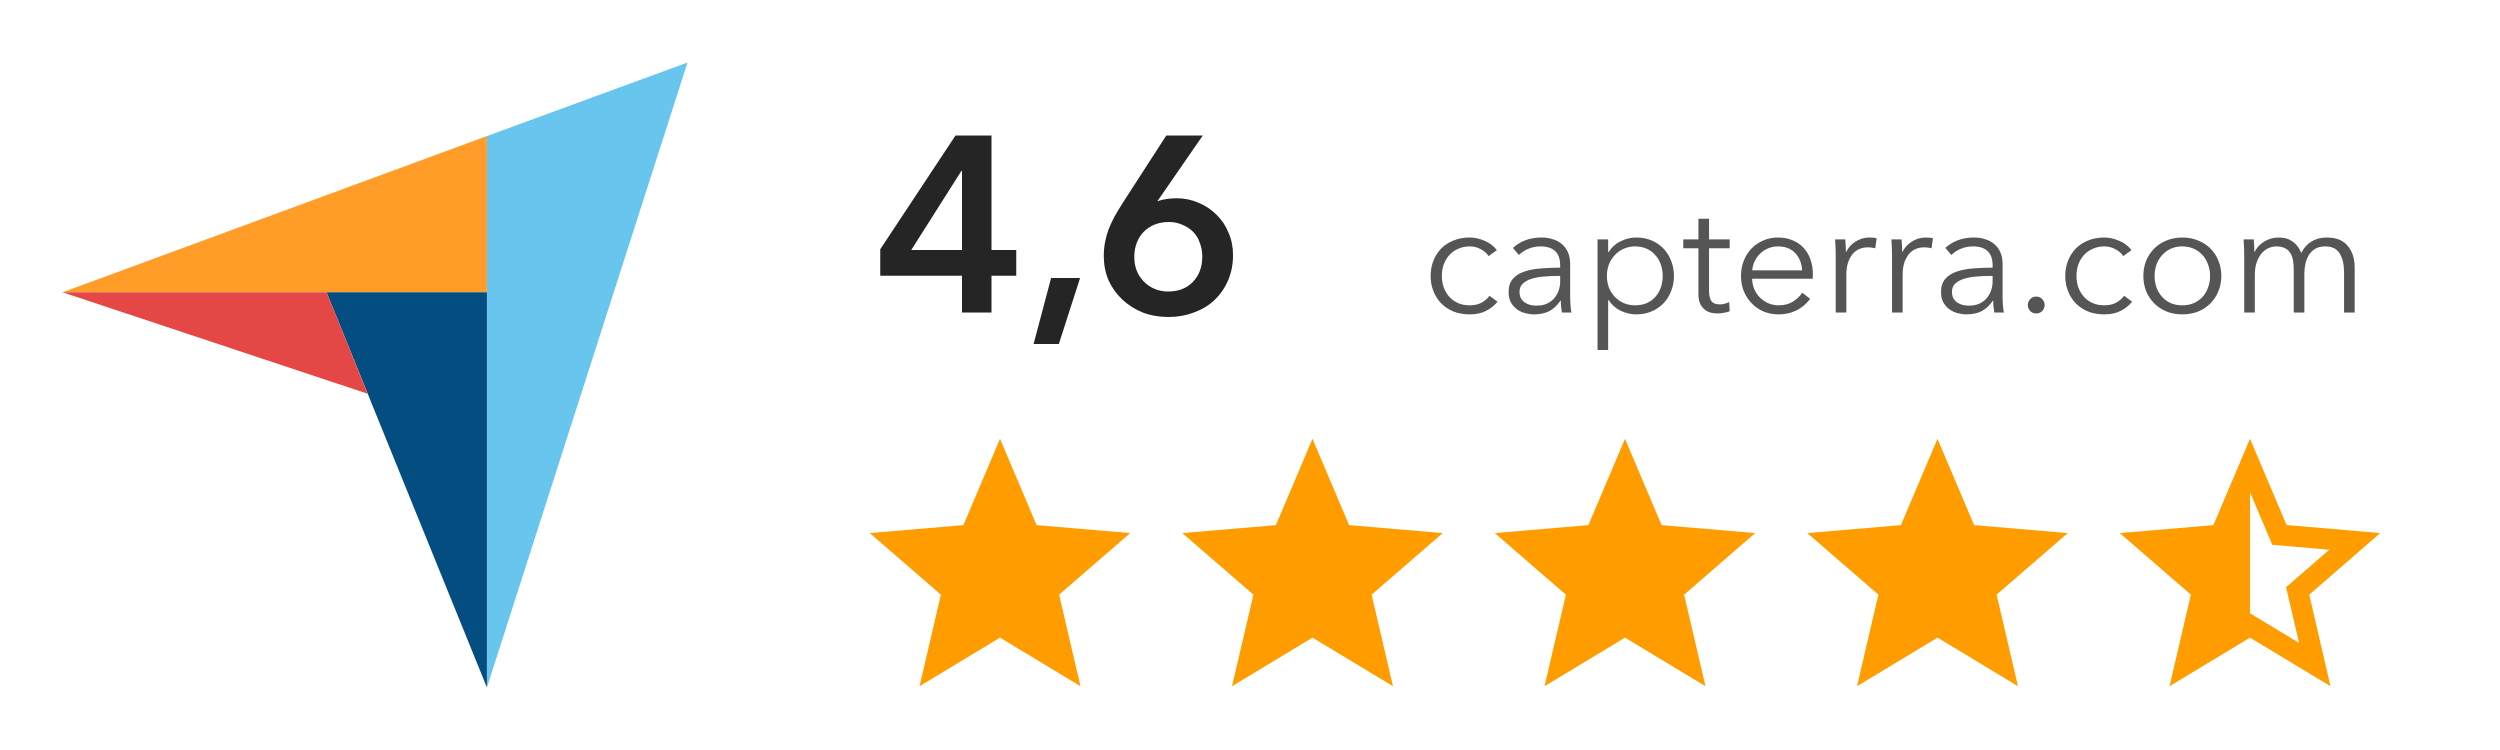 <svg width="160" height="48" viewBox="0 0 160 48" fill="none" xmlns="http://www.w3.org/2000/svg">
<path d="M124 40.808L129.15 43.917L127.783 38.058L132.333 34.117L126.342 33.608L124 28.083L121.658 33.608L115.667 34.117L120.217 38.058L118.85 43.917L124 40.808Z" fill="#FF9D00"/>
<path d="M104 40.808L109.15 43.917L107.783 38.058L112.333 34.117L106.342 33.608L104 28.083L101.658 33.608L95.667 34.117L100.217 38.058L98.85 43.917L104 40.808Z" fill="#FF9D00"/>
<path d="M84 40.808L89.15 43.917L87.783 38.058L92.333 34.117L86.342 33.608L84 28.083L81.658 33.608L75.667 34.117L80.217 38.058L78.85 43.917L84 40.808Z" fill="#FF9D00"/>
<path d="M64 40.808L69.15 43.917L67.783 38.058L72.333 34.117L66.342 33.608L64 28.083L61.658 33.608L55.667 34.117L60.217 38.058L58.85 43.917L64 40.808Z" fill="#FF9D00"/>
<path d="M152.333 34.117L146.342 33.6L144 28.083L141.658 33.608L135.667 34.117L140.217 38.058L138.85 43.917L144 40.808L149.15 43.917L147.792 38.058L152.333 34.117ZM144 39.25V31.5L145.425 34.867L149.075 35.183L146.308 37.583L147.142 41.15L144 39.25Z" fill="#FF9D00"/>
<path d="M4 18.707H20.899H31.163V8.707L4 18.707Z" fill="#FF9D28"/>
<path d="M31.163 8.707V44L44 4L31.163 8.707Z" fill="#68C5ED"/>
<path d="M31.163 18.707H20.899L31.163 44V18.707Z" fill="#044D80"/>
<path d="M4 18.707L23.526 25.197L20.899 18.707H4Z" fill="#E54747"/>
<path d="M61.568 10.928H61.536L58.32 16H61.568V10.928ZM61.568 17.648H56.336V15.952L61.152 8.672H63.456V16H65.04V17.648H63.456V20H61.568V17.648ZM67.27 17.792H69.126L67.766 22.016H66.15L67.27 17.792ZM72.594 16.448C72.594 16.747 72.642 17.029 72.738 17.296C72.844 17.563 72.994 17.797 73.186 18C73.378 18.203 73.607 18.363 73.874 18.48C74.141 18.597 74.439 18.656 74.77 18.656C75.421 18.656 75.943 18.453 76.338 18.048C76.743 17.632 76.946 17.088 76.946 16.416C76.946 16.096 76.892 15.803 76.786 15.536C76.69 15.259 76.546 15.024 76.354 14.832C76.162 14.64 75.933 14.491 75.666 14.384C75.41 14.267 75.122 14.208 74.802 14.208C74.482 14.208 74.183 14.261 73.906 14.368C73.639 14.475 73.404 14.629 73.202 14.832C73.01 15.024 72.861 15.259 72.754 15.536C72.647 15.813 72.594 16.117 72.594 16.448ZM76.978 8.672L74.082 12.864L74.098 12.88C74.247 12.816 74.434 12.768 74.658 12.736C74.892 12.704 75.106 12.688 75.298 12.688C75.799 12.688 76.269 12.784 76.706 12.976C77.143 13.157 77.527 13.413 77.858 13.744C78.189 14.064 78.445 14.448 78.626 14.896C78.818 15.333 78.914 15.808 78.914 16.32C78.914 16.917 78.807 17.461 78.594 17.952C78.38 18.443 78.087 18.864 77.714 19.216C77.351 19.557 76.914 19.819 76.402 20C75.9 20.192 75.362 20.288 74.786 20.288C74.189 20.288 73.639 20.192 73.138 20C72.636 19.797 72.199 19.52 71.826 19.168C71.453 18.816 71.159 18.405 70.946 17.936C70.743 17.456 70.642 16.944 70.642 16.4C70.642 16.08 70.668 15.781 70.722 15.504C70.775 15.216 70.85 14.944 70.946 14.688C71.052 14.421 71.175 14.155 71.314 13.888C71.463 13.621 71.629 13.344 71.81 13.056L74.642 8.672H76.978Z" fill="#252525"/>
<path d="M95.27 16.39C95.157 16.21 94.99 16.063 94.77 15.95C94.557 15.83 94.323 15.77 94.07 15.77C93.797 15.77 93.55 15.82 93.33 15.92C93.11 16.013 92.92 16.147 92.76 16.32C92.607 16.487 92.487 16.687 92.4 16.92C92.32 17.147 92.28 17.393 92.28 17.66C92.28 17.927 92.32 18.173 92.4 18.4C92.487 18.627 92.607 18.827 92.76 19C92.913 19.167 93.1 19.3 93.32 19.4C93.54 19.493 93.787 19.54 94.06 19.54C94.36 19.54 94.613 19.483 94.82 19.37C95.027 19.257 95.197 19.11 95.33 18.93L95.84 19.31C95.64 19.557 95.393 19.753 95.1 19.9C94.813 20.047 94.467 20.12 94.06 20.12C93.68 20.12 93.337 20.06 93.03 19.94C92.723 19.813 92.46 19.64 92.24 19.42C92.027 19.2 91.86 18.94 91.74 18.64C91.62 18.34 91.56 18.013 91.56 17.66C91.56 17.307 91.62 16.98 91.74 16.68C91.86 16.38 92.027 16.12 92.24 15.9C92.46 15.68 92.723 15.51 93.03 15.39C93.337 15.263 93.68 15.2 94.06 15.2C94.373 15.2 94.69 15.27 95.01 15.41C95.337 15.543 95.6 15.743 95.8 16.01L95.27 16.39ZM99.65 17.66C99.37 17.66 99.087 17.673 98.8 17.7C98.52 17.72 98.263 17.767 98.03 17.84C97.803 17.907 97.617 18.007 97.47 18.14C97.323 18.273 97.25 18.45 97.25 18.67C97.25 18.837 97.28 18.977 97.34 19.09C97.407 19.203 97.493 19.297 97.6 19.37C97.707 19.437 97.823 19.487 97.95 19.52C98.083 19.547 98.217 19.56 98.35 19.56C98.59 19.56 98.803 19.52 98.99 19.44C99.177 19.353 99.333 19.24 99.46 19.1C99.587 18.953 99.683 18.787 99.75 18.6C99.817 18.413 99.85 18.217 99.85 18.01V17.66H99.65ZM99.85 16.98C99.85 16.573 99.743 16.27 99.53 16.07C99.317 15.87 99.007 15.77 98.6 15.77C98.32 15.77 98.06 15.82 97.82 15.92C97.58 16.02 97.377 16.153 97.21 16.32L96.83 15.87C97.023 15.677 97.277 15.517 97.59 15.39C97.91 15.263 98.27 15.2 98.67 15.2C98.923 15.2 99.16 15.237 99.38 15.31C99.6 15.377 99.793 15.48 99.96 15.62C100.127 15.76 100.257 15.937 100.35 16.15C100.443 16.363 100.49 16.613 100.49 16.9V18.95C100.49 19.13 100.497 19.317 100.51 19.51C100.523 19.703 100.543 19.867 100.57 20H99.96C99.94 19.887 99.923 19.763 99.91 19.63C99.897 19.497 99.89 19.367 99.89 19.24H99.87C99.657 19.553 99.413 19.78 99.14 19.92C98.873 20.053 98.55 20.12 98.17 20.12C97.99 20.12 97.803 20.093 97.61 20.04C97.423 19.993 97.25 19.913 97.09 19.8C96.937 19.687 96.807 19.54 96.7 19.36C96.6 19.18 96.55 18.96 96.55 18.7C96.55 18.34 96.64 18.057 96.82 17.85C97.007 17.637 97.253 17.48 97.56 17.38C97.867 17.273 98.217 17.207 98.61 17.18C99.01 17.147 99.423 17.13 99.85 17.13V16.98ZM106.412 17.66C106.412 17.4 106.372 17.157 106.292 16.93C106.212 16.697 106.095 16.497 105.942 16.33C105.795 16.157 105.612 16.02 105.392 15.92C105.172 15.82 104.922 15.77 104.642 15.77C104.382 15.77 104.142 15.82 103.922 15.92C103.702 16.013 103.512 16.147 103.352 16.32C103.192 16.487 103.065 16.687 102.972 16.92C102.885 17.147 102.842 17.393 102.842 17.66C102.842 17.927 102.885 18.177 102.972 18.41C103.065 18.637 103.192 18.833 103.352 19C103.512 19.167 103.702 19.3 103.922 19.4C104.142 19.493 104.382 19.54 104.642 19.54C104.922 19.54 105.172 19.493 105.392 19.4C105.612 19.3 105.795 19.167 105.942 19C106.095 18.827 106.212 18.627 106.292 18.4C106.372 18.167 106.412 17.92 106.412 17.66ZM102.922 22.4H102.242V15.32H102.922V16.13H102.952C103.145 15.823 103.402 15.593 103.722 15.44C104.048 15.28 104.378 15.2 104.712 15.2C105.078 15.2 105.408 15.263 105.702 15.39C106.002 15.517 106.255 15.69 106.462 15.91C106.675 16.13 106.838 16.39 106.952 16.69C107.072 16.99 107.132 17.313 107.132 17.66C107.132 18.007 107.072 18.33 106.952 18.63C106.838 18.93 106.675 19.19 106.462 19.41C106.255 19.63 106.002 19.803 105.702 19.93C105.408 20.057 105.078 20.12 104.712 20.12C104.378 20.12 104.048 20.043 103.722 19.89C103.402 19.73 103.145 19.503 102.952 19.21H102.922V22.4ZM110.699 15.89H109.379V18.62C109.379 18.793 109.396 18.937 109.429 19.05C109.463 19.163 109.509 19.253 109.569 19.32C109.636 19.38 109.713 19.423 109.799 19.45C109.886 19.47 109.979 19.48 110.079 19.48C110.173 19.48 110.269 19.467 110.369 19.44C110.476 19.413 110.576 19.377 110.669 19.33L110.699 19.92C110.579 19.967 110.453 20 110.319 20.02C110.193 20.047 110.053 20.06 109.899 20.06C109.773 20.06 109.639 20.043 109.499 20.01C109.359 19.977 109.229 19.913 109.109 19.82C108.989 19.727 108.889 19.6 108.809 19.44C108.736 19.28 108.699 19.07 108.699 18.81V15.89H107.729V15.32H108.699V14H109.379V15.32H110.699V15.89ZM116.023 17.52C116.023 17.567 116.023 17.617 116.023 17.67C116.023 17.723 116.02 17.78 116.013 17.84H112.133C112.14 18.073 112.187 18.293 112.273 18.5C112.36 18.707 112.48 18.887 112.633 19.04C112.787 19.193 112.967 19.317 113.173 19.41C113.38 19.497 113.603 19.54 113.843 19.54C114.197 19.54 114.5 19.46 114.753 19.3C115.013 19.133 115.21 18.943 115.343 18.73L115.853 19.13C115.573 19.483 115.263 19.737 114.923 19.89C114.59 20.043 114.23 20.12 113.843 20.12C113.497 20.12 113.173 20.06 112.873 19.94C112.58 19.813 112.327 19.64 112.113 19.42C111.9 19.2 111.73 18.94 111.603 18.64C111.483 18.34 111.423 18.013 111.423 17.66C111.423 17.307 111.483 16.98 111.603 16.68C111.723 16.38 111.89 16.12 112.103 15.9C112.317 15.68 112.567 15.51 112.853 15.39C113.14 15.263 113.45 15.2 113.783 15.2C114.15 15.2 114.473 15.263 114.753 15.39C115.033 15.51 115.267 15.677 115.453 15.89C115.64 16.097 115.78 16.34 115.873 16.62C115.973 16.9 116.023 17.2 116.023 17.52ZM115.333 17.3C115.313 16.86 115.17 16.497 114.903 16.21C114.643 15.917 114.27 15.77 113.783 15.77C113.557 15.77 113.347 15.813 113.153 15.9C112.96 15.98 112.79 16.093 112.643 16.24C112.497 16.38 112.38 16.543 112.293 16.73C112.207 16.91 112.157 17.1 112.143 17.3H115.333ZM117.486 16.35C117.486 16.223 117.483 16.06 117.476 15.86C117.469 15.66 117.459 15.48 117.446 15.32H118.096C118.109 15.447 118.119 15.587 118.126 15.74C118.133 15.893 118.136 16.02 118.136 16.12H118.156C118.289 15.847 118.489 15.627 118.756 15.46C119.023 15.287 119.323 15.2 119.656 15.2C119.743 15.2 119.819 15.203 119.886 15.21C119.959 15.217 120.033 15.23 120.106 15.25L120.016 15.89C119.976 15.877 119.909 15.863 119.816 15.85C119.723 15.837 119.629 15.83 119.536 15.83C119.356 15.83 119.183 15.863 119.016 15.93C118.849 15.997 118.703 16.103 118.576 16.25C118.456 16.39 118.356 16.573 118.276 16.8C118.203 17.02 118.166 17.287 118.166 17.6V20H117.486V16.35ZM121.089 16.35C121.089 16.223 121.086 16.06 121.079 15.86C121.073 15.66 121.063 15.48 121.049 15.32H121.699C121.713 15.447 121.723 15.587 121.729 15.74C121.736 15.893 121.739 16.02 121.739 16.12H121.759C121.893 15.847 122.093 15.627 122.359 15.46C122.626 15.287 122.926 15.2 123.259 15.2C123.346 15.2 123.423 15.203 123.489 15.21C123.563 15.217 123.636 15.23 123.709 15.25L123.619 15.89C123.579 15.877 123.513 15.863 123.419 15.85C123.326 15.837 123.233 15.83 123.139 15.83C122.959 15.83 122.786 15.863 122.619 15.93C122.453 15.997 122.306 16.103 122.179 16.25C122.059 16.39 121.959 16.573 121.879 16.8C121.806 17.02 121.769 17.287 121.769 17.6V20H121.089V16.35ZM127.326 17.66C127.046 17.66 126.762 17.673 126.476 17.7C126.196 17.72 125.939 17.767 125.706 17.84C125.479 17.907 125.292 18.007 125.146 18.14C124.999 18.273 124.926 18.45 124.926 18.67C124.926 18.837 124.956 18.977 125.016 19.09C125.082 19.203 125.169 19.297 125.276 19.37C125.382 19.437 125.499 19.487 125.626 19.52C125.759 19.547 125.892 19.56 126.026 19.56C126.266 19.56 126.479 19.52 126.666 19.44C126.852 19.353 127.009 19.24 127.136 19.1C127.262 18.953 127.359 18.787 127.426 18.6C127.492 18.413 127.526 18.217 127.526 18.01V17.66H127.326ZM127.526 16.98C127.526 16.573 127.419 16.27 127.206 16.07C126.992 15.87 126.682 15.77 126.276 15.77C125.996 15.77 125.736 15.82 125.496 15.92C125.256 16.02 125.052 16.153 124.886 16.32L124.506 15.87C124.699 15.677 124.952 15.517 125.266 15.39C125.586 15.263 125.946 15.2 126.346 15.2C126.599 15.2 126.836 15.237 127.056 15.31C127.276 15.377 127.469 15.48 127.636 15.62C127.802 15.76 127.932 15.937 128.026 16.15C128.119 16.363 128.166 16.613 128.166 16.9V18.95C128.166 19.13 128.172 19.317 128.186 19.51C128.199 19.703 128.219 19.867 128.246 20H127.636C127.616 19.887 127.599 19.763 127.586 19.63C127.572 19.497 127.566 19.367 127.566 19.24H127.546C127.332 19.553 127.089 19.78 126.816 19.92C126.549 20.053 126.226 20.12 125.846 20.12C125.666 20.12 125.479 20.093 125.286 20.04C125.099 19.993 124.926 19.913 124.766 19.8C124.612 19.687 124.482 19.54 124.376 19.36C124.276 19.18 124.226 18.96 124.226 18.7C124.226 18.34 124.316 18.057 124.496 17.85C124.682 17.637 124.929 17.48 125.236 17.38C125.542 17.273 125.892 17.207 126.286 17.18C126.686 17.147 127.099 17.13 127.526 17.13V16.98ZM130.858 19.52C130.858 19.66 130.808 19.787 130.708 19.9C130.608 20.007 130.478 20.06 130.318 20.06C130.158 20.06 130.028 20.007 129.928 19.9C129.828 19.787 129.778 19.66 129.778 19.52C129.778 19.38 129.828 19.257 129.928 19.15C130.028 19.037 130.158 18.98 130.318 18.98C130.478 18.98 130.608 19.037 130.708 19.15C130.808 19.257 130.858 19.38 130.858 19.52ZM135.885 16.39C135.772 16.21 135.605 16.063 135.385 15.95C135.172 15.83 134.939 15.77 134.685 15.77C134.412 15.77 134.165 15.82 133.945 15.92C133.725 16.013 133.535 16.147 133.375 16.32C133.222 16.487 133.102 16.687 133.015 16.92C132.935 17.147 132.895 17.393 132.895 17.66C132.895 17.927 132.935 18.173 133.015 18.4C133.102 18.627 133.222 18.827 133.375 19C133.529 19.167 133.715 19.3 133.935 19.4C134.155 19.493 134.402 19.54 134.675 19.54C134.975 19.54 135.229 19.483 135.435 19.37C135.642 19.257 135.812 19.11 135.945 18.93L136.455 19.31C136.255 19.557 136.009 19.753 135.715 19.9C135.429 20.047 135.082 20.12 134.675 20.12C134.295 20.12 133.952 20.06 133.645 19.94C133.339 19.813 133.075 19.64 132.855 19.42C132.642 19.2 132.475 18.94 132.355 18.64C132.235 18.34 132.175 18.013 132.175 17.66C132.175 17.307 132.235 16.98 132.355 16.68C132.475 16.38 132.642 16.12 132.855 15.9C133.075 15.68 133.339 15.51 133.645 15.39C133.952 15.263 134.295 15.2 134.675 15.2C134.989 15.2 135.305 15.27 135.625 15.41C135.952 15.543 136.215 15.743 136.415 16.01L135.885 16.39ZM141.445 17.66C141.445 17.4 141.402 17.157 141.315 16.93C141.235 16.697 141.119 16.497 140.965 16.33C140.812 16.157 140.625 16.02 140.405 15.92C140.185 15.82 139.939 15.77 139.665 15.77C139.392 15.77 139.145 15.82 138.925 15.92C138.712 16.02 138.529 16.157 138.375 16.33C138.222 16.497 138.102 16.697 138.015 16.93C137.935 17.157 137.895 17.4 137.895 17.66C137.895 17.92 137.935 18.167 138.015 18.4C138.102 18.627 138.222 18.827 138.375 19C138.529 19.167 138.712 19.3 138.925 19.4C139.145 19.493 139.392 19.54 139.665 19.54C139.939 19.54 140.185 19.493 140.405 19.4C140.625 19.3 140.812 19.167 140.965 19C141.119 18.827 141.235 18.627 141.315 18.4C141.402 18.167 141.445 17.92 141.445 17.66ZM142.165 17.66C142.165 18.013 142.102 18.34 141.975 18.64C141.855 18.94 141.685 19.2 141.465 19.42C141.245 19.64 140.982 19.813 140.675 19.94C140.369 20.06 140.032 20.12 139.665 20.12C139.305 20.12 138.972 20.06 138.665 19.94C138.359 19.813 138.095 19.64 137.875 19.42C137.655 19.2 137.482 18.94 137.355 18.64C137.235 18.34 137.175 18.013 137.175 17.66C137.175 17.307 137.235 16.98 137.355 16.68C137.482 16.38 137.655 16.12 137.875 15.9C138.095 15.68 138.359 15.51 138.665 15.39C138.972 15.263 139.305 15.2 139.665 15.2C140.032 15.2 140.369 15.263 140.675 15.39C140.982 15.51 141.245 15.68 141.465 15.9C141.685 16.12 141.855 16.38 141.975 16.68C142.102 16.98 142.165 17.307 142.165 17.66ZM144.299 16.12C144.432 15.847 144.635 15.627 144.909 15.46C145.189 15.287 145.499 15.2 145.839 15.2C145.965 15.2 146.095 15.213 146.229 15.24C146.369 15.267 146.502 15.32 146.629 15.4C146.762 15.473 146.882 15.573 146.989 15.7C147.102 15.827 147.199 15.99 147.279 16.19C147.439 15.87 147.655 15.627 147.929 15.46C148.209 15.287 148.539 15.2 148.919 15.2C149.512 15.2 149.955 15.377 150.249 15.73C150.549 16.083 150.699 16.55 150.699 17.13V20H150.019V17.41C150.019 16.917 149.925 16.52 149.739 16.22C149.559 15.92 149.249 15.77 148.809 15.77C148.562 15.77 148.352 15.82 148.179 15.92C148.012 16.02 147.875 16.153 147.769 16.32C147.669 16.48 147.595 16.663 147.549 16.87C147.502 17.077 147.479 17.29 147.479 17.51V20H146.799V17.27C146.799 17.043 146.782 16.837 146.749 16.65C146.715 16.463 146.655 16.307 146.569 16.18C146.489 16.047 146.375 15.947 146.229 15.88C146.082 15.807 145.895 15.77 145.669 15.77C145.509 15.77 145.345 15.807 145.179 15.88C145.019 15.953 144.872 16.067 144.739 16.22C144.612 16.367 144.509 16.557 144.429 16.79C144.349 17.017 144.309 17.287 144.309 17.6V20H143.629V16.35C143.629 16.223 143.625 16.06 143.619 15.86C143.612 15.66 143.602 15.48 143.589 15.32H144.239C144.252 15.447 144.262 15.587 144.269 15.74C144.275 15.893 144.279 16.02 144.279 16.12H144.299Z" fill="#555555"/>
</svg>
